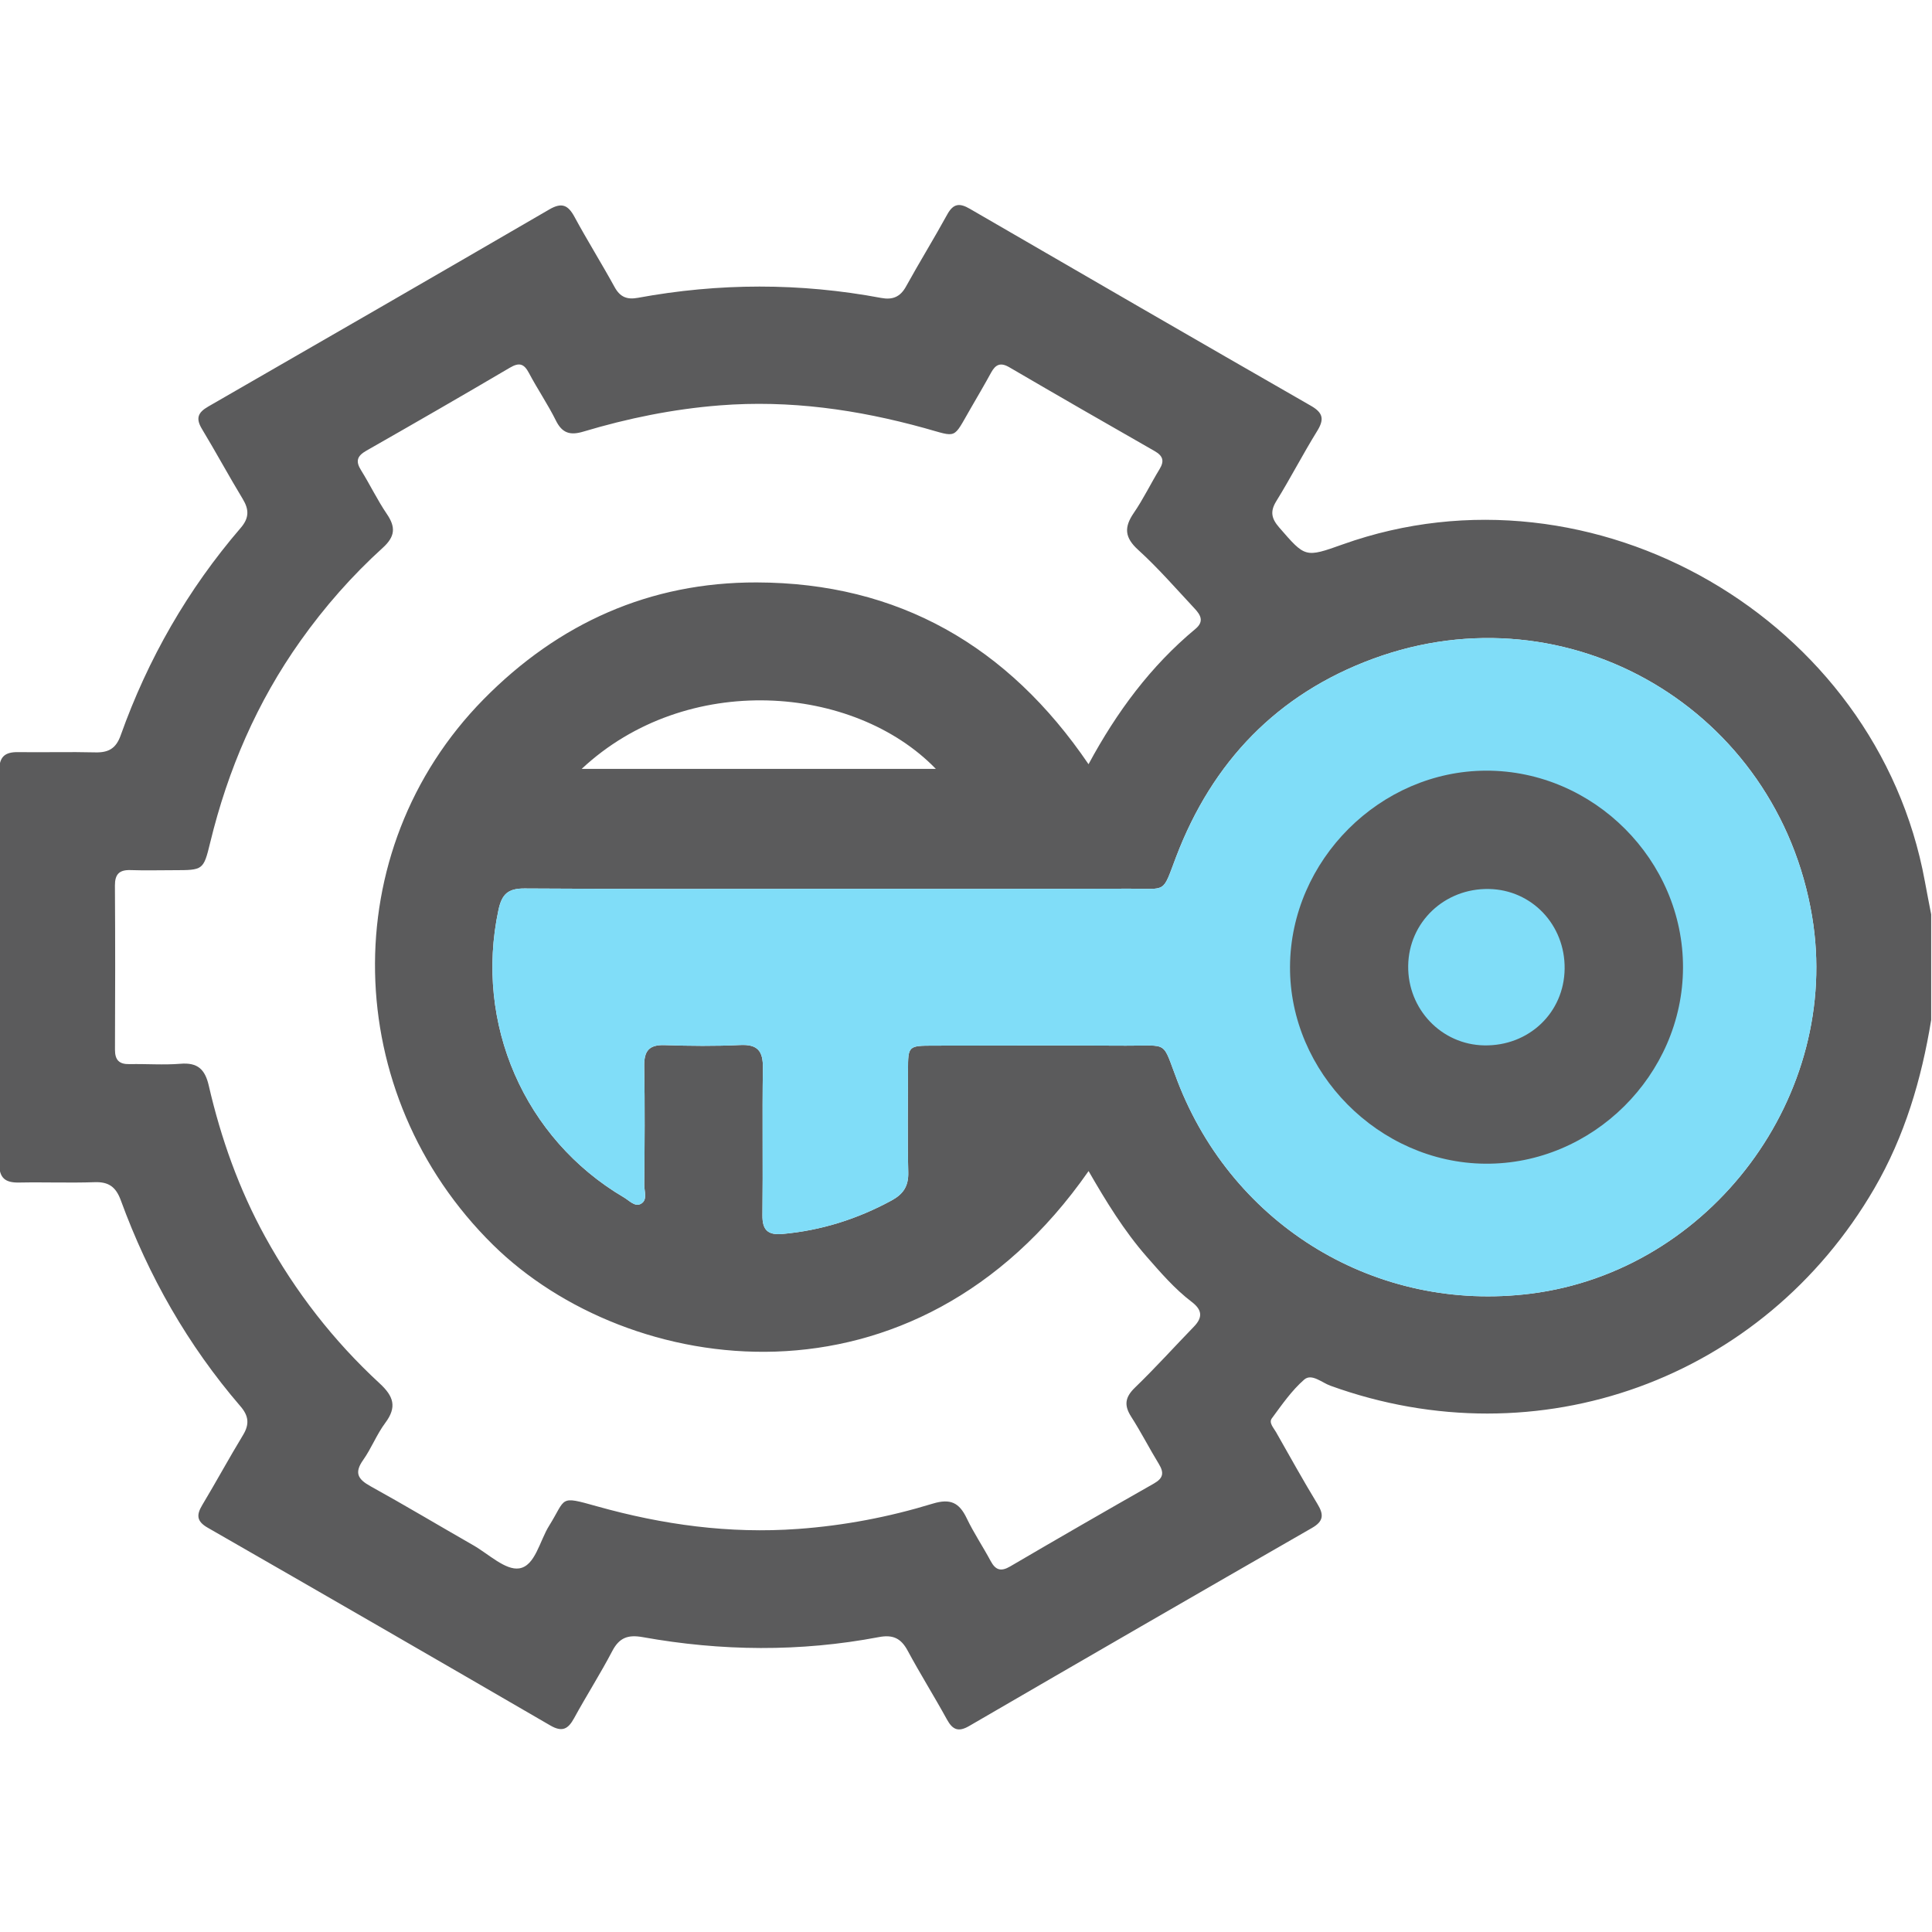 <svg width="512" height="512" viewBox="0 0 512 512" fill="none" xmlns="http://www.w3.org/2000/svg">
<g clip-path="url(#clip0_1028_853)">
<g clip-path="url(#clip1_1028_853)">
<path d="M511.781 270.309C509.218 286.021 504.773 301.091 496.711 314.96C467.277 365.592 407.675 387.203 352.546 367.22C350.29 366.406 347.607 363.896 345.631 365.605C342.307 368.502 339.704 372.279 337.048 375.884C336.193 377.045 337.515 378.38 338.156 379.514C341.773 385.882 345.324 392.289 349.128 398.55C350.85 401.379 350.824 403.128 347.673 404.93C317.359 422.337 287.084 439.837 256.849 457.404C253.966 459.086 252.444 458.405 250.936 455.655C247.572 449.528 243.848 443.588 240.537 437.434C238.762 434.137 236.613 433.136 232.862 433.857C212.038 437.808 191.147 437.594 170.323 433.857C166.426 433.163 164.13 433.977 162.261 437.541C159.097 443.588 155.413 449.354 152.143 455.335C150.581 458.191 149.032 459.112 145.869 457.284C115.634 439.73 85.346 422.243 55.031 404.85C52.081 403.155 52.028 401.473 53.603 398.843C57.287 392.703 60.705 386.402 64.415 380.289C66.151 377.419 65.91 375.216 63.721 372.68C49.772 356.475 39.36 338.174 32.032 318.137C30.737 314.587 28.855 313.158 25.09 313.292C18.443 313.519 11.768 313.252 5.107 313.385C1.383 313.465 -0.232 312.224 -0.219 308.206C-0.099 273.566 -0.112 238.927 -0.205 204.287C-0.219 200.523 1.303 199.268 4.827 199.321C11.648 199.415 18.483 199.214 25.304 199.388C28.775 199.468 30.75 198.333 31.978 194.889C39.2 174.613 49.759 156.205 63.815 139.866C66.044 137.263 66.031 135.047 64.335 132.244C60.624 126.117 57.221 119.817 53.523 113.69C51.841 110.9 52.402 109.338 55.191 107.736C85.346 90.383 115.487 72.99 145.575 55.503C148.859 53.594 150.527 54.301 152.236 57.452C155.64 63.739 159.444 69.826 162.888 76.1C164.33 78.716 166.145 79.45 169.015 78.93C190.52 74.965 212.038 74.925 233.529 78.957C236.546 79.517 238.575 78.703 240.11 75.913C243.647 69.506 247.505 63.258 251.029 56.838C252.631 53.928 254.273 53.741 257.009 55.329C287.111 72.789 317.225 90.223 347.406 107.536C350.69 109.418 350.97 111.153 349.048 114.25C345.284 120.337 342 126.718 338.236 132.805C336.514 135.595 336.968 137.45 339.023 139.813C345.925 147.755 345.831 147.835 355.869 144.258C422.239 120.591 497.365 164.081 510.099 233.52C510.633 236.457 511.221 239.394 511.781 242.317C511.781 251.648 511.781 260.978 511.781 270.309ZM288.485 310.342C242.259 376.698 166.346 365.044 130.678 329.924C90.098 289.972 88.683 225.431 128.142 185.332C148.031 165.122 172.246 154.283 200.518 154.35C238.041 154.43 267.168 171.169 288.472 202.525C296.001 188.562 304.998 176.482 316.798 166.67C319.267 164.615 318.066 162.853 316.518 161.197C311.632 155.965 306.92 150.532 301.634 145.726C298.03 142.456 297.843 139.76 300.459 135.942C302.995 132.244 304.958 128.16 307.294 124.328C308.629 122.139 308.201 120.804 305.959 119.523C293.091 112.181 280.249 104.786 267.448 97.311C265.125 95.963 263.831 96.603 262.656 98.739C260.907 101.956 259.038 105.106 257.21 108.283C252.431 116.533 253.846 115.892 245.009 113.449C227.242 108.537 209.301 105.974 190.76 107.429C178.386 108.404 166.399 110.846 154.585 114.384C151.155 115.412 149.006 114.851 147.324 111.46C145.188 107.149 142.438 103.131 140.182 98.859C138.874 96.376 137.606 95.976 135.123 97.444C122.495 104.88 109.801 112.195 97.079 119.443C94.65 120.831 94.169 122.206 95.678 124.609C98.054 128.427 100.003 132.511 102.526 136.222C104.915 139.733 104.715 142.189 101.444 145.166C93.288 152.561 86.027 160.824 79.646 169.807C68.113 186.039 60.398 203.953 55.712 223.255C53.923 230.624 53.83 230.597 46.088 230.61C42.257 230.61 38.426 230.717 34.595 230.584C31.618 230.49 30.443 231.665 30.456 234.695C30.55 249.178 30.537 263.675 30.47 278.158C30.456 280.935 31.591 282.069 34.341 282.003C38.839 281.909 43.351 282.27 47.823 281.909C52.362 281.535 54.324 283.351 55.325 287.689C58.555 301.692 63.334 315.147 70.289 327.788C78.311 342.365 88.389 355.34 100.59 366.593C104.314 370.023 105.262 372.853 102.099 377.085C99.829 380.128 98.428 383.826 96.225 386.936C93.849 390.313 94.837 392.009 98.161 393.851C107.345 398.923 116.342 404.316 125.445 409.522C129.477 411.831 133.935 416.196 137.593 415.636C141.837 414.995 143.012 408.347 145.522 404.343C150.154 396.934 147.991 396.32 158.216 399.19C175.636 404.076 193.27 406.505 211.464 405.184C223.678 404.303 235.558 402.034 247.171 398.483C251.91 397.041 254.22 398.243 256.195 402.367C258.064 406.265 260.493 409.883 262.536 413.687C263.831 416.103 265.259 416.557 267.715 415.115C280.356 407.707 293.051 400.392 305.785 393.157C308.308 391.728 308.522 390.3 307.107 387.964C304.584 383.839 302.395 379.528 299.792 375.47C297.829 372.413 298.137 370.277 300.793 367.714C306.172 362.522 311.191 356.942 316.411 351.562C318.8 349.093 318.573 347.104 315.81 345.008C311.285 341.564 307.587 337.253 303.85 332.994C297.87 326.147 293.117 318.391 288.485 310.342ZM220.941 235.549C193.63 235.549 166.332 235.643 139.021 235.456C134.616 235.429 133.001 236.951 132.093 241.169C125.686 271.217 138.901 301.772 165.358 317.336C166.746 318.151 168.241 319.873 169.789 319.058C171.698 318.071 170.724 315.735 170.737 314.026C170.831 303.534 170.911 293.042 170.724 282.563C170.657 278.519 171.979 276.823 176.17 276.97C182.818 277.197 189.505 277.264 196.14 276.943C200.798 276.717 202.24 278.545 202.173 283.03C201.986 296.019 202.213 309.007 202.053 321.995C202 325.973 203.481 327.361 207.366 327.014C217.631 326.093 227.202 323.063 236.252 318.151C239.416 316.429 240.791 314.333 240.697 310.649C240.47 301.665 240.617 292.668 240.631 283.685C240.644 277.17 240.684 277.117 247.412 277.104C264.391 277.09 281.384 277.024 298.363 277.117C309.99 277.184 307.828 275.555 312.046 286.514C326.863 325.039 364.933 347.972 405.66 342.832C453.394 336.812 488.141 290.225 480.225 242.864C471.081 188.108 415.738 155.471 363.852 174.586C338.529 183.917 321.296 201.831 311.685 227.073C307.948 236.898 309.389 235.496 299.338 235.509C273.228 235.589 247.091 235.549 220.941 235.549ZM154.145 203.766C185.741 203.766 216.67 203.766 248.012 203.766C226.361 181.394 181.95 177.763 154.145 203.766Z" fill="#5B5B5C"/>
<path d="M220.941 235.549C193.63 235.549 166.332 235.643 139.021 235.456C134.616 235.429 133.001 236.951 132.093 241.169C125.686 271.217 138.901 301.772 165.358 317.336C166.746 318.151 168.241 319.873 169.789 319.058C171.698 318.071 170.724 315.735 170.737 314.026C170.831 303.534 170.911 293.042 170.724 282.563C170.657 278.519 171.979 276.823 176.17 276.97C182.818 277.197 189.505 277.264 196.14 276.943C200.798 276.717 202.24 278.545 202.173 283.03C201.986 296.019 202.213 309.007 202.053 321.995C202 325.973 203.481 327.361 207.366 327.014C217.631 326.093 227.202 323.063 236.252 318.151C239.416 316.429 240.791 314.333 240.697 310.649C240.47 301.665 240.617 292.668 240.631 283.685C240.644 277.17 240.684 277.117 247.412 277.104C264.391 277.09 281.384 277.024 298.363 277.117C309.99 277.184 307.828 275.555 312.046 286.514C326.863 325.039 364.933 347.972 405.66 342.832C453.394 336.812 488.141 290.225 480.225 242.864C471.081 188.108 415.738 155.471 363.852 174.586C338.529 183.917 321.296 201.831 311.685 227.073C307.948 236.898 309.389 235.496 299.338 235.509C273.228 235.589 247.091 235.549 220.941 235.549Z" fill="#80DDF8"/>
<path d="M446.014 256.441C445.934 284.9 422 308.621 393.607 308.394C365.455 308.167 341.721 284.206 341.868 256.174C342.015 227.982 365.749 204.274 393.874 204.234C422.333 204.194 446.094 227.995 446.014 256.441ZM414.645 256.695C414.765 245.081 405.941 235.804 394.582 235.59C382.808 235.377 373.344 244.374 373.184 255.934C373.024 267.427 381.994 276.838 393.327 277.038C405.194 277.251 414.524 268.348 414.645 256.695Z" fill="#5B5B5C"/>
</g>
</g>
<defs>
<clipPath id="clip0_1028_853">
<rect width="512" height="512" fill="white"/>
</clipPath>
<clipPath id="clip1_1028_853">
<rect width="512" height="403.983" fill="white" transform="translate(-0.219 54.328)"/>
</clipPath>
</defs>
</svg>

